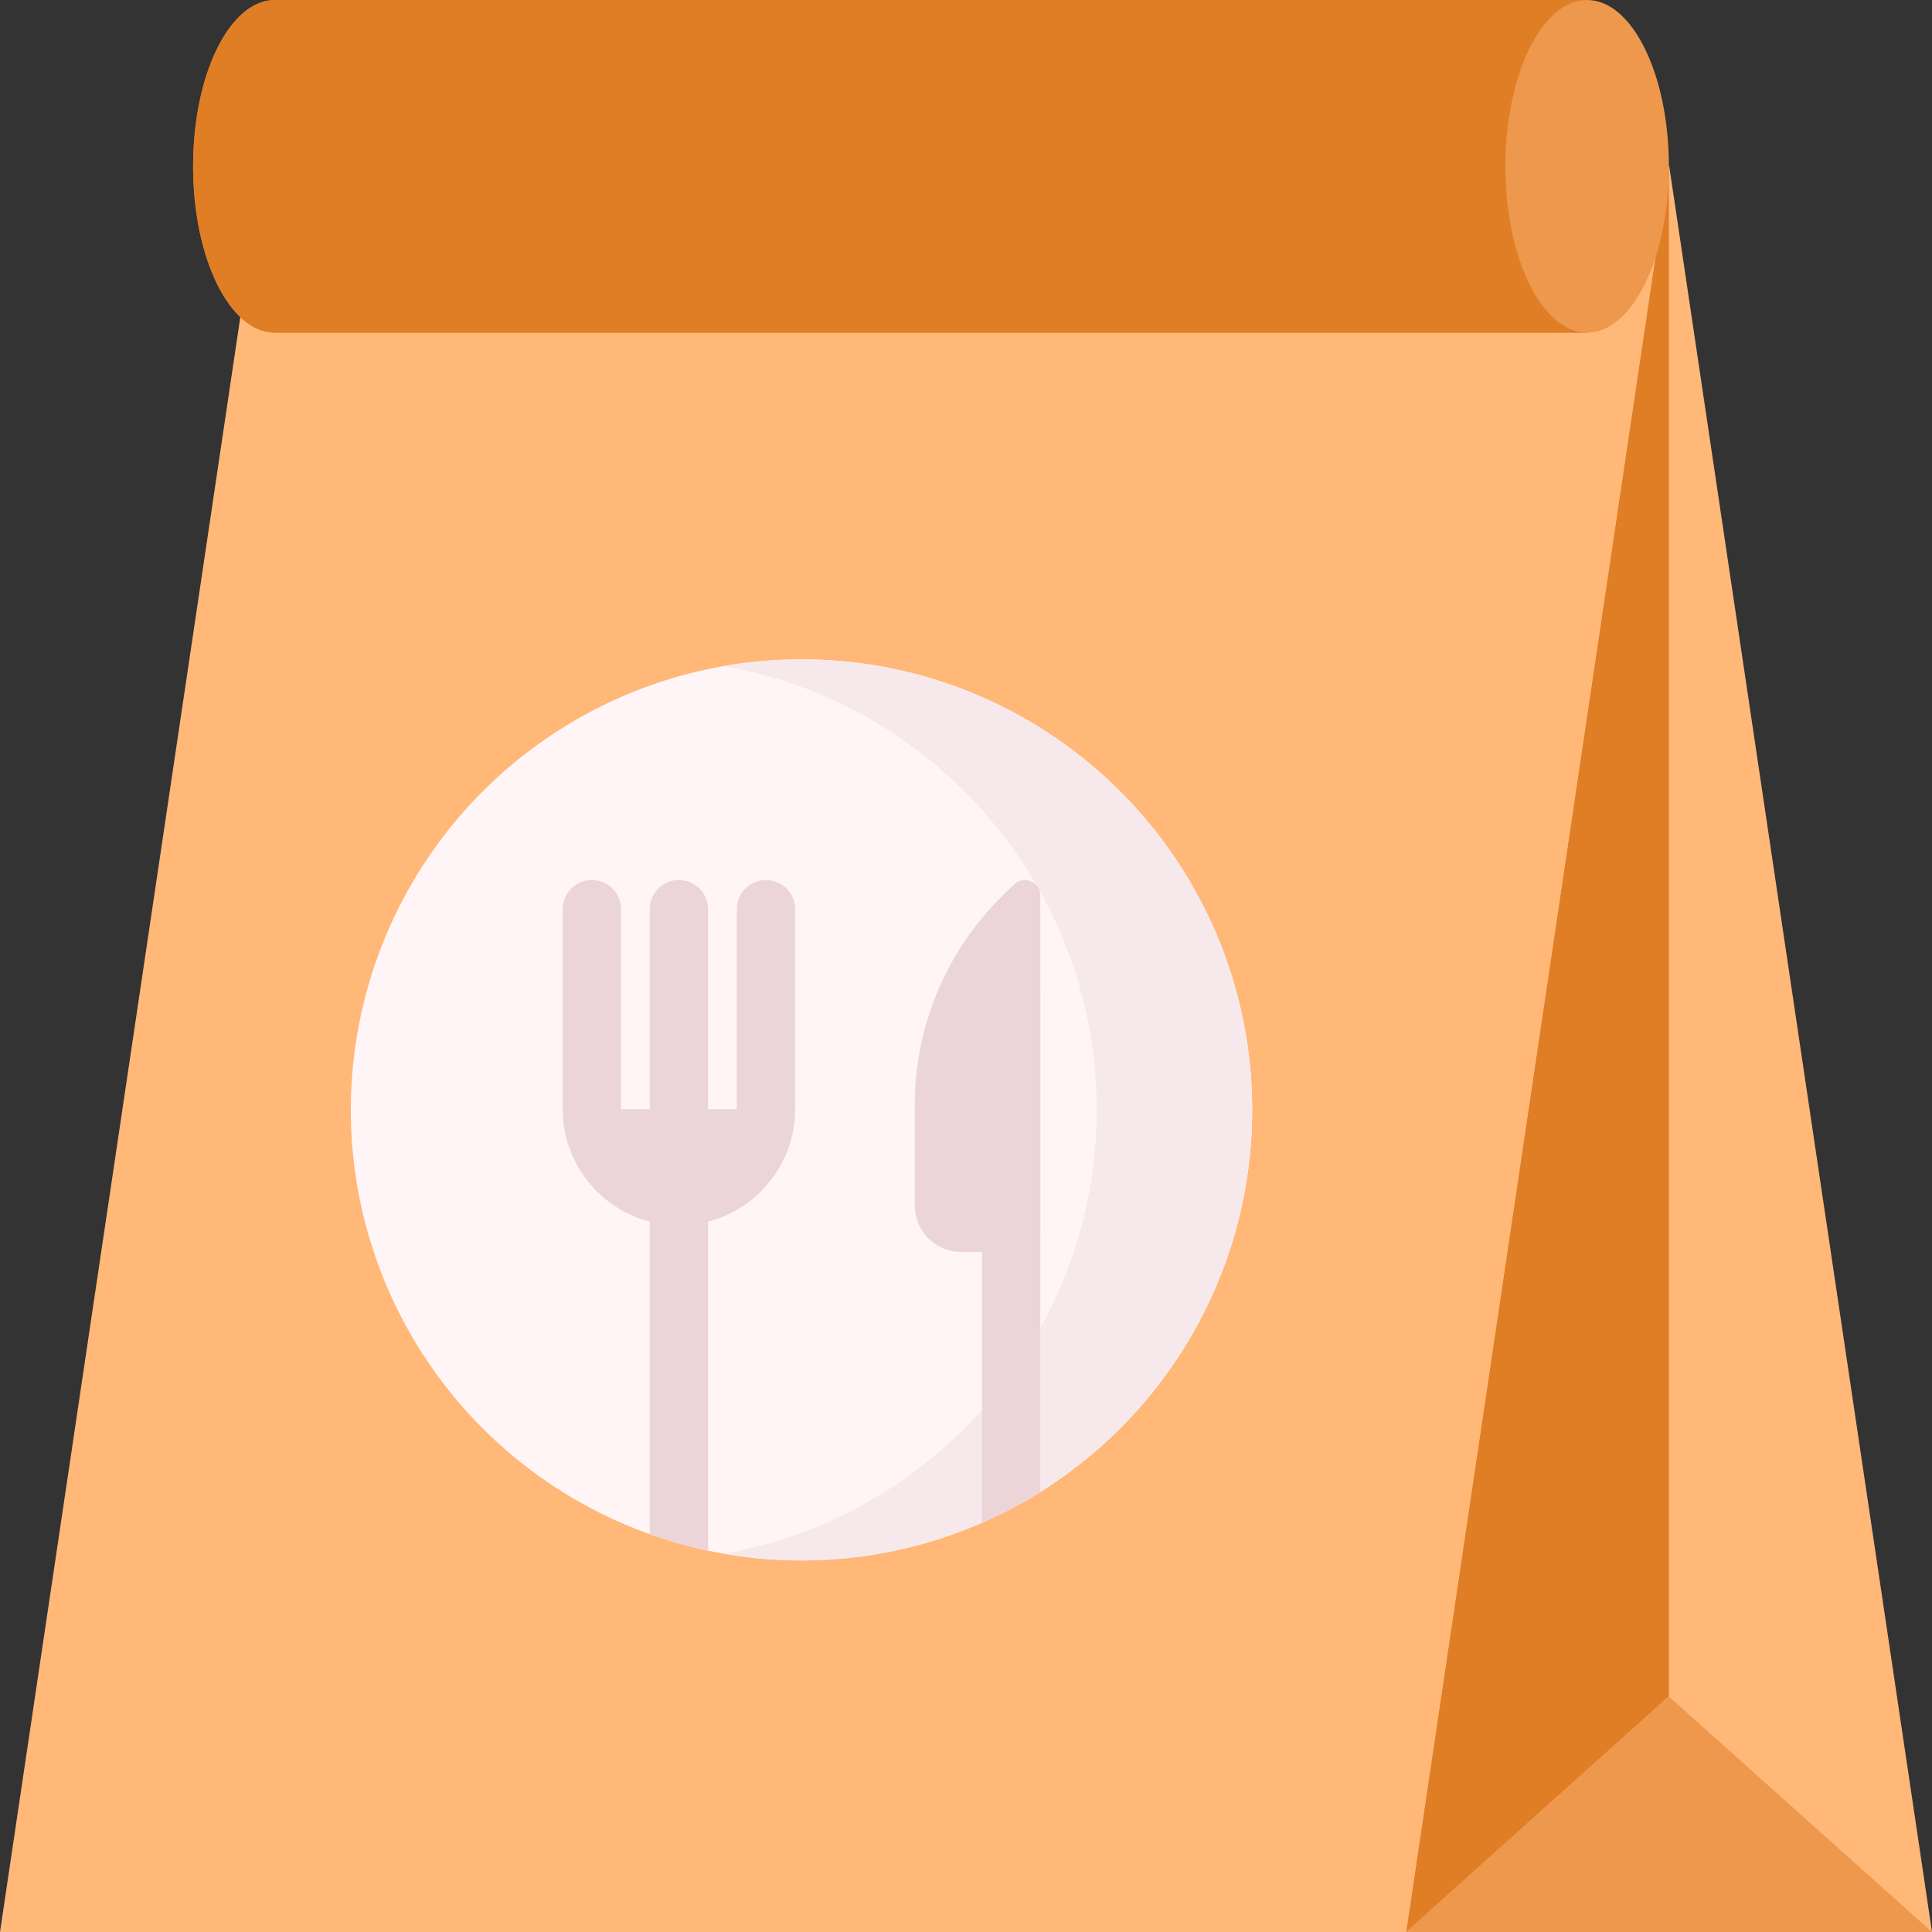 <svg id="Layer_1" enable-background="new 0 0 497 497" height="512" viewBox="0 0 497 497" width="512" xmlns="http://www.w3.org/2000/svg"><rect x="0" y="0" width="497" height="497" fill="#333333" stroke="none"/><g><g><path d="m135.28 497h361.72l-67.591-454.217h-361.72z" fill="#ffb878"/><path d="m361.72 497 67.591-60.574 67.689 60.574z" fill="#ed984c"/><path d="m429.311 436.371v-393.588l-67.591 454.217z" fill="#e07e26"/><path d="m361.72 497h-361.72l67.591-454.217h361.72z" fill="#ffb878"/><path d="m408.283 0v85.566s-331.151 0-337.584 0c-11.613 0-21.028-19.155-21.028-42.783s9.415-42.783 21.028-42.783 337.584 0 337.584 0z" fill="#e07e26"/><path d="m408.283 0v85.566s-331.151 0-337.584 0c-11.613 0-21.028-19.155-21.028-42.783s9.415-42.783 21.028-42.783 337.584 0 337.584 0z" fill="#e07e26"/><ellipse cx="408.283" cy="42.783" fill="#ed984c" rx="21.028" ry="42.783"/></g><g><ellipse cx="206.181" cy="285.516" fill="#fff5f6" rx="115.936" ry="115.905"/><path d="m206.181 169.611c-6.819 0-13.501.597-20 1.731 54.429 9.502 95.936 57.081 95.936 114.174s-41.507 104.672-95.936 114.174c6.499 1.135 13.181 1.731 20 1.731 63.927 0 115.936-51.995 115.936-115.905-.001-63.91-52.009-115.905-115.936-115.905z" fill="#f7e9eb"/><g><g><g><path d="m197.047 298.25c-4.142 0-7.5-3.357-7.5-7.5v-56.871c0-4.143 3.358-7.5 7.5-7.5s7.5 3.357 7.5 7.5v51.432s-3.358 12.939-7.5 12.939z" fill="#ebd5d8"/></g><g><path d="m152.25 296.994c-4.142 0-7.5-11.478-7.5-11.478v-51.637c0-4.143 3.358-7.5 7.5-7.5s7.5 3.357 7.5 7.5v55.615c0 4.143-3.358 7.5-7.5 7.5z" fill="#ebd5d8"/></g><path d="m204.547 285.311h-59.797c0 16.508 13.386 29.891 29.898 29.891 16.513 0 29.899-13.382 29.899-29.891z" fill="#ebd5d8"/><g><path d="m174.648 302.749c-4.142 0-7.5-3.357-7.5-7.5v-61.37c0-4.143 3.358-7.5 7.5-7.5s7.5 3.357 7.5 7.5v61.37c0 4.143-3.357 7.5-7.5 7.5z" fill="#ebd5d8"/></g></g><g fill="#ebd5d8"><g><path d="m174.648 298c-4.142 0-7.5 3.357-7.5 7.5v89.155c4.859 1.742 9.867 3.169 15 4.255v-93.41c0-4.143-3.357-7.5-7.5-7.5z"/><path d="m260.111 246.944c-4.142 0-7.5 3.357-7.5 7.5v137.264c5.211-2.286 10.221-4.944 15-7.94v-129.324c0-4.142-3.358-7.5-7.5-7.5z"/></g><path d="m267.611 230.369v87.694c0 2.199-1.784 3.983-3.984 3.983h-16.397c-6.576 0-11.907-5.33-11.907-11.904v-25.954c0-20.248 8.15-39.645 22.614-53.818l2.902-2.844c2.521-2.471 6.772-.685 6.772 2.843z"/></g></g></g></g></svg>